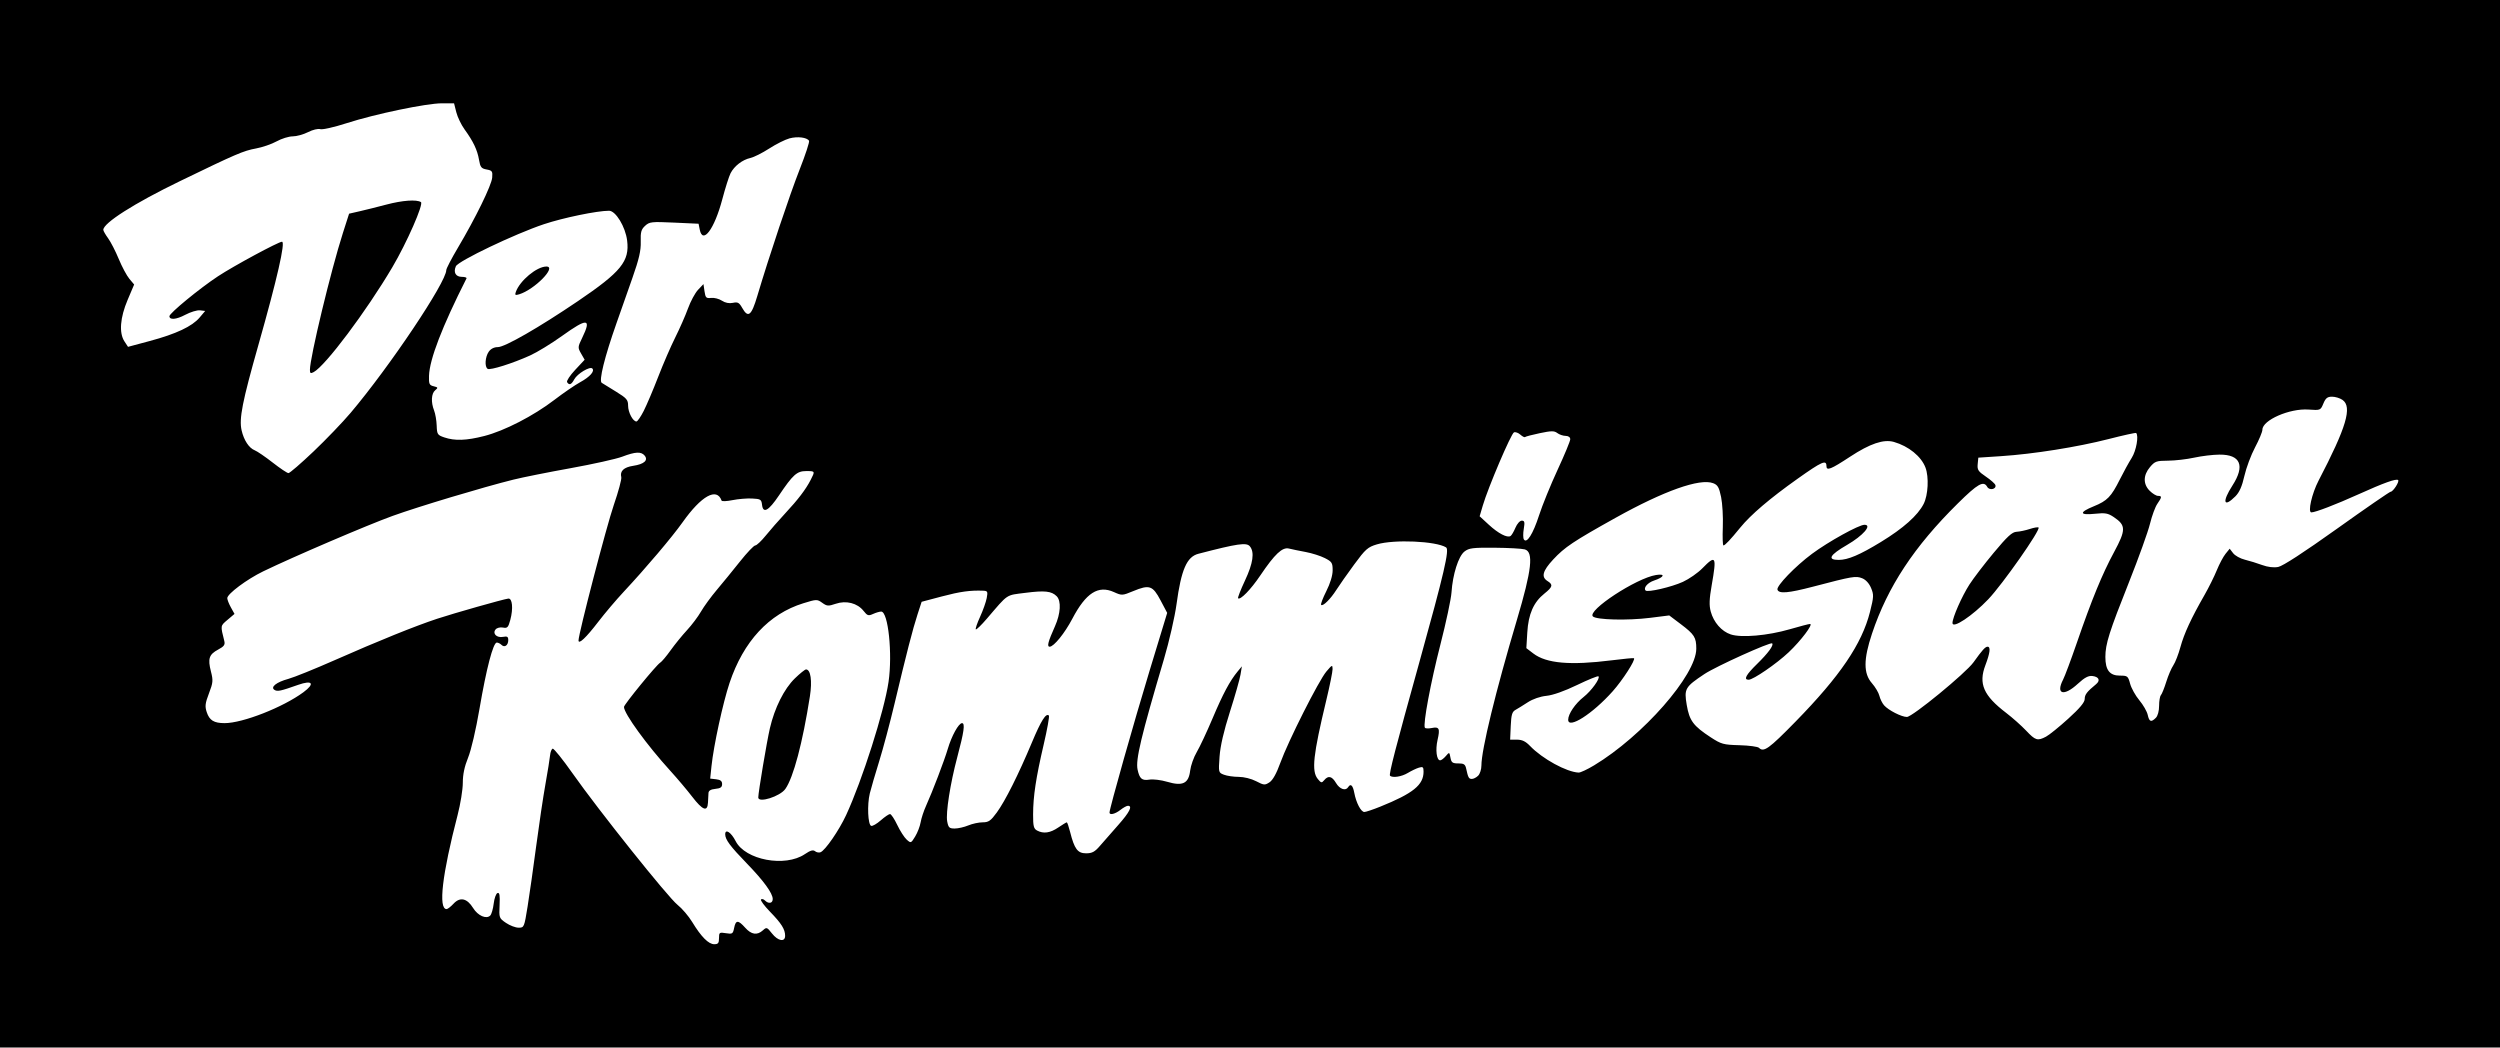 <?xml version="1.0" encoding="UTF-8" standalone="no"?>
<!-- Created with Inkscape (http://www.inkscape.org/) -->

<svg
   xmlns:dc="http://purl.org/dc/elements/1.1/"
   xmlns:cc="http://creativecommons.org/ns#"
   xmlns:rdf="http://www.w3.org/1999/02/22-rdf-syntax-ns#"
   xmlns:svg="http://www.w3.org/2000/svg"
   xmlns="http://www.w3.org/2000/svg"
   xmlns:sodipodi="http://sodipodi.sourceforge.net/DTD/sodipodi-0.dtd"
   xmlns:inkscape="http://www.inkscape.org/namespaces/inkscape"
   id="svg2855"
   version="1.1"
   inkscape:version="0.47 r22583"
   width="1210"
   height="507"
   sodipodi:docname="Der-Kommissar-1.jpg">
  <defs
     id="defs2859">
    <inkscape:perspective
       sodipodi:type="inkscape:persp3d"
       inkscape:vp_x="0 : 0.5 : 1"
       inkscape:vp_y="0 : 1000 : 0"
       inkscape:vp_z="1 : 0.5 : 1"
       inkscape:persp3d-origin="0.5 : 0.33333333 : 1"
       id="perspective2863" />
  </defs>
  <sodipodi:namedview
     pagecolor="#ffffff"
     bordercolor="#666666"
     borderopacity="1"
     objecttolerance="10"
     gridtolerance="10"
     guidetolerance="10"
     inkscape:pageopacity="0"
     inkscape:pageshadow="2"
     inkscape:window-width="1440"
     inkscape:window-height="829"
     id="namedview2857"
     showgrid="false"
     inkscape:zoom="0.44958678"
     inkscape:cx="343.09837"
     inkscape:cy="171.20218"
     inkscape:window-x="0"
     inkscape:window-y="25"
     inkscape:window-maximized="1"
     inkscape:current-layer="svg2855" />
  <path
     style="fill:#000000"
     d="M 0,253.5 0,0 l 605,0 605,0 0,253.5 0,253.5 -605,0 -605,0 L 0,253.5 z m 348,200.563 c 0,-2.774 0.186,-2.907 3.354,-2.393 3.113,0.505 3.398,0.321 3.975,-2.563 0.777,-3.887 1.94,-3.911 5.329,-0.107 3.016,3.385 5.797,3.803 8.574,1.29 1.801,-1.63 2.006,-1.561 4.401,1.5 2.895,3.699 6.367,4.323 6.367,1.144 0,-3.15 -1.747,-5.938 -7.306,-11.66 -2.792,-2.874 -4.758,-5.544 -4.369,-5.933 0.389,-0.389 1.241,-0.176 1.891,0.475 C 371.998,437.598 374,437.239 374,435.14 374,432.344 369.655,426.362 361.552,418 353.401,409.589 351,406.36 351,403.809 c 0,-2.855 2.872,-0.979 5.056,3.301 4.669,9.152 23.95,12.768 33.504,6.285 2.657,-1.803 3.986,-2.186 4.914,-1.416 0.7,0.581 1.892,0.812 2.649,0.514 2.3,-0.905 8.965,-10.573 12.404,-17.993 7.786,-16.798 18.46,-50.322 20.529,-64.474 C 432.038,316.475 429.898,296 426.5,296 c -0.773,0 -2.545,0.519 -3.938,1.154 -2.242,1.022 -2.769,0.853 -4.601,-1.476 -2.973,-3.78 -8.41,-5.175 -13.461,-3.455 -3.598,1.225 -4.255,1.179 -6.54,-0.463 -2.467,-1.772 -2.73,-1.766 -9.15,0.217 -16.66,5.146 -28.976,18.45 -35.711,38.577 -3.188,9.526 -7.698,30.307 -8.739,40.266 l -0.629,6.021 2.884,0.329 c 2.108,0.241 2.884,0.868 2.884,2.329 0,1.525 -0.771,2.074 -3.25,2.313 -2.211,0.213 -3.279,0.853 -3.342,2 -0.051,0.928 -0.163,3.037 -0.25,4.687 -0.242,4.584 -2.557,3.708 -7.63,-2.885 -2.49,-3.237 -7.239,-8.862 -10.553,-12.5 C 313.092,360.616 302,345.343 302,342.167 c 0,-1.168 15.723,-20.397 17.515,-21.421 0.726,-0.414 3.006,-3.114 5.068,-6 2.062,-2.886 5.628,-7.272 7.925,-9.747 2.297,-2.475 5.344,-6.525 6.769,-9 1.426,-2.475 4.874,-7.2 7.663,-10.5 2.789,-3.3 7.841,-9.488 11.227,-13.75 3.386,-4.263 6.704,-7.75 7.374,-7.75 0.67,0 2.945,-2.138 5.057,-4.75 2.111,-2.612 6.348,-7.45 9.414,-10.75 6.337,-6.82 9.955,-11.57 12.34,-16.2 2.208,-4.288 2.203,-4.3 -2.177,-4.3 -4.469,0 -6.388,1.72 -13.174,11.808 -5.034,7.482 -7.67,8.933 -8.178,4.502 -0.295,-2.576 -0.697,-2.828 -4.822,-3.033 -2.475,-0.123 -6.744,0.233 -9.487,0.79 -2.743,0.558 -5.112,0.658 -5.266,0.224 -2.306,-6.514 -9.771,-2.357 -18.908,10.531 -5.081,7.166 -17.724,22.09 -28.456,33.589 -3.64,3.9 -9.192,10.451 -12.338,14.558 -5.874,7.668 -9.544,11.129 -9.544,9.001 0,-3.278 13.591,-55.461 17.081,-65.581 2.23,-6.468 3.858,-12.513 3.618,-13.432 -0.768,-2.937 1.211,-4.82 5.786,-5.506 5.263,-0.789 7.387,-2.695 5.515,-4.95 -1.678,-2.022 -4.479,-1.887 -10.815,0.521 -2.923,1.111 -14.173,3.618 -25,5.571 -10.827,1.953 -23.285,4.447 -27.685,5.542 -14.805,3.684 -45.901,13.023 -58.5,17.57 -12.053,4.349 -47.968,19.736 -62.586,26.813 C 119.541,280.328 110,287.444 110,289.504 c 0,0.734 0.787,2.751 1.75,4.483 l 1.75,3.149 -3.38,2.863 c -3.507,2.971 -3.459,2.657 -1.557,10.251 0.455,1.818 -0.117,2.614 -2.979,4.146 -4.412,2.361 -5.082,4.385 -3.497,10.569 1.128,4.401 1.036,5.438 -0.945,10.613 -1.839,4.807 -2.016,6.278 -1.089,9.086 1.32,4.001 3.489,5.336 8.67,5.336 8.742,0 28.236,-7.644 38.138,-14.955 5.69,-4.201 4.398,-6.029 -2.533,-3.583 -8.538,3.014 -10.035,3.337 -11.445,2.465 -2.166,-1.339 0.887,-3.779 6.698,-5.352 2.705,-0.732 12.793,-4.808 22.418,-9.057 21.108,-9.319 39.052,-16.569 49.65,-20.061 8.104,-2.67 31.697,-9.362 34.35,-9.743 1.982,-0.285 2.473,4.816 0.991,10.316 -0.988,3.671 -1.418,4.12 -3.552,3.712 -1.353,-0.259 -2.927,0.138 -3.556,0.896 -1.668,2.01 0.528,4.195 3.622,3.604 2.005,-0.383 2.494,-0.073 2.494,1.581 0,2.538 -1.791,3.785 -3.287,2.288 C 242.101,311.501 241.081,311 240.446,311 c -1.756,0 -5.04,12.569 -8.36,32 -1.739,10.175 -4.057,20.108 -5.538,23.73 -1.74,4.255 -2.548,8.104 -2.548,12.141 0,3.251 -1.133,10.272 -2.519,15.604 -7.473,28.761 -9.434,45.526 -5.327,45.526 0.517,0 2.032,-1.177 3.365,-2.616 3.151,-3.4 6.539,-2.644 9.481,2.116 2.296,3.715 6.393,5.507 8.278,3.622 0.622,-0.622 1.377,-3.231 1.677,-5.797 0.3,-2.566 1.13,-4.859 1.843,-5.095 0.992,-0.328 1.228,1.052 1,5.851 -0.292,6.15 -0.228,6.328 3.1,8.599 1.869,1.276 4.615,2.319 6.104,2.319 2.658,0 2.735,-0.182 4.354,-10.25 0.907,-5.638 2.779,-18.8 4.16,-29.25 1.381,-10.45 3.398,-23.95 4.482,-30 1.084,-6.05 2.091,-12.315 2.237,-13.923 0.146,-1.608 0.716,-3.058 1.266,-3.223 0.55,-0.165 4.869,5.2 9.597,11.923 12.561,17.858 46.201,59.999 50.808,63.648 2.179,1.726 5.39,5.486 7.134,8.357 C 339.379,453.42 342.936,457 345.687,457 347.579,457 348,456.466 348,454.063 z m 19,-68.079 c 0,-2.431 4.143,-27.11 5.621,-33.483 2.302,-9.927 6.9,-19.11 12.099,-24.162 2.455,-2.386 4.883,-4.338 5.396,-4.338 2.251,0 3.049,5.519 1.88,13 -3.512,22.484 -7.993,39.377 -11.9,44.863 C 377.506,385.502 367,388.807 367,385.983 z m 165.39,23.396 c 1.711,-1.991 5.698,-6.537 8.86,-10.101 5.484,-6.181 7.039,-9.279 4.658,-9.279 -0.601,0 -2.236,0.9 -3.635,2 -2.537,1.996 -5.273,2.654 -5.273,1.268 0,-1.918 11.871,-43.916 19.442,-68.784 l 8.478,-27.847 -3.21,-6.069 c -3.797,-7.18 -5.394,-7.72 -13.221,-4.476 -5.295,2.195 -5.502,2.205 -9.344,0.473 C 531.534,283.133 525.585,286.948 519,299.481 515.318,306.49 510.044,313 508.048,313 c -1.419,0 -0.806,-2.374 2.549,-9.871 2.764,-6.177 3.114,-12.276 0.834,-14.556 -2.496,-2.496 -5.747,-2.849 -15.142,-1.643 -9.645,1.238 -8.076,0.186 -18.649,12.513 -2.674,3.117 -5.082,5.447 -5.353,5.176 -0.27,-0.27 0.663,-3.012 2.073,-6.092 1.41,-3.081 2.857,-7.159 3.214,-9.064 0.589,-3.14 0.43,-3.472 -1.712,-3.56 -6.249,-0.256 -11.146,0.424 -20.074,2.789 l -9.713,2.573 -1.994,6.118 c -2.297,7.046 -5.388,19.049 -11.104,43.118 -2.22,9.35 -5.579,21.95 -7.464,28 -1.885,6.05 -3.923,13.033 -4.53,15.518 -1.338,5.48 -0.922,15.18 0.673,15.705 0.636,0.209 2.72,-0.993 4.632,-2.671 1.912,-1.679 3.926,-3.052 4.477,-3.052 0.551,0 2.124,2.362 3.496,5.25 1.372,2.888 3.427,6.086 4.566,7.109 2.04,1.831 2.101,1.809 4.119,-1.5 1.127,-1.847 2.315,-4.934 2.64,-6.859 0.326,-1.925 1.51,-5.525 2.632,-8 3.083,-6.8 8.834,-21.865 10.498,-27.5 1.87,-6.334 5.277,-12.5 6.905,-12.5 1.563,0 0.981,4.16 -2.311,16.5 -3.378,12.661 -5.625,27.01 -4.864,31.063 0.564,3.005 1.02,3.437 3.632,3.437 1.643,0 4.602,-0.675 6.577,-1.5 1.975,-0.825 5.106,-1.5 6.958,-1.5 2.864,0 3.888,-0.711 6.84,-4.75 4.081,-5.584 10.458,-18.308 17.011,-33.942 4.445,-10.604 6.817,-14.361 8.197,-12.981 0.337,0.337 -0.79,6.62 -2.503,13.964 -3.767,16.148 -5.111,25.022 -5.138,33.924 -0.017,5.627 0.293,6.882 1.914,7.75 3.117,1.668 6.348,1.208 10.281,-1.465 2.023,-1.375 3.875,-2.5 4.113,-2.5 0.239,0 0.961,2.093 1.605,4.651 2.08,8.261 3.64,10.349 7.732,10.349 2.914,0 4.217,-0.701 6.724,-3.62 z M 668.078,390.407 C 683.969,383.991 689,379.921 689,373.482 c 0,-2.249 -0.316,-2.521 -2.25,-1.936 -1.238,0.375 -3.653,1.53 -5.368,2.567 -3.008,1.819 -7.439,2.495 -8.62,1.315 -0.636,-0.636 2.676,-13.436 14.24,-55.036 11.955,-43.008 14.606,-54.399 12.904,-55.455 -4.924,-3.058 -25.175,-3.944 -33.475,-1.465 -4.433,1.324 -5.546,2.309 -11.011,9.75 -3.344,4.552 -7.223,10.077 -8.62,12.277 -2.851,4.489 -6.525,8.108 -7.371,7.262 -0.308,-0.308 0.82,-3.292 2.506,-6.632 C 643.835,282.364 645,278.534 645,276.049 c 0,-3.631 -0.356,-4.19 -3.782,-5.937 -2.08,-1.061 -6.254,-2.386 -9.275,-2.945 -3.021,-0.558 -6.653,-1.306 -8.07,-1.662 -3.218,-0.808 -6.871,2.618 -13.9,13.035 -4.613,6.836 -9.707,12.061 -10.745,11.023 -0.256,-0.256 1.25,-4.124 3.349,-8.595 3.935,-8.386 4.694,-13.73 2.35,-16.555 -1.621,-1.953 -5.897,-1.332 -24.935,3.622 -5.586,1.454 -8.286,7.685 -10.545,24.339 -0.83,6.12 -3.573,18.102 -6.096,26.627 -11.096,37.501 -13.778,48.733 -12.768,53.467 0.954,4.471 2.124,5.455 5.778,4.862 1.781,-0.289 5.641,0.188 8.578,1.061 7.483,2.222 10.353,0.825 11.098,-5.4 0.295,-2.469 1.733,-6.514 3.195,-8.989 1.462,-2.475 4.899,-9.803 7.638,-16.284 5.033,-11.909 8.367,-18.152 12.133,-22.716 l 2.063,-2.5 -0.657,4 c -0.361,2.2 -2.668,10.3 -5.126,18 -2.992,9.371 -4.651,16.553 -5.017,21.721 -0.544,7.678 -0.532,7.727 2.158,8.75 1.488,0.566 4.688,1.029 7.11,1.029 2.533,0 6.122,0.895 8.447,2.107 3.753,1.956 4.216,1.994 6.459,0.524 1.585,-1.039 3.38,-4.257 5.219,-9.357 3.766,-10.448 18.619,-39.912 22.319,-44.274 2.762,-3.257 2.97,-3.34 2.995,-1.196 0.015,1.267 -1.345,8.017 -3.023,15 -6.405,26.664 -7.245,34.376 -4.158,38.187 1.623,2.004 1.918,2.062 3.122,0.611 1.982,-2.388 3.765,-1.954 5.744,1.397 1.748,2.959 4.637,3.949 5.841,2 1.202,-1.945 2.286,-0.955 2.974,2.715 0.91,4.851 3.24,9.285 4.879,9.285 0.716,0 4.192,-1.167 7.724,-2.593 z m 47.351,-14.978 C 716.293,374.564 717,372.364 717,370.539 717,362.89 723.919,334.496 734.188,300 c 7.207,-24.208 8.173,-32.852 3.812,-34.091 -1.375,-0.39 -7.952,-0.755 -14.615,-0.81 -10.611,-0.087 -12.425,0.144 -14.607,1.86 -2.904,2.285 -5.68,11.064 -6.252,19.776 -0.208,3.17 -2.631,14.539 -5.383,25.264 -4.706,18.335 -8.491,38.614 -7.506,40.217 0.242,0.394 1.719,0.462 3.281,0.149 3.681,-0.736 4.137,0.185 2.857,5.775 -1.098,4.8 -0.455,9.859 1.254,9.859 0.545,0 1.774,-0.919 2.731,-2.043 1.731,-2.032 1.743,-2.027 2.261,0.75 0.445,2.385 0.999,2.791 3.791,2.781 2.686,-0.01 3.367,0.437 3.812,2.5 0.955,4.418 1.284,5.012 2.773,5.012 0.803,0 2.167,-0.707 3.031,-1.571 z m 56.068,-4.969 c 23.635,-14.232 49.504,-43.749 49.504,-56.486 0,-5.47 -0.908,-6.91 -7.496,-11.884 l -5.594,-4.224 -9.33,1.174 c -10.798,1.359 -25.959,0.981 -27.628,-0.689 -2.86,-2.861 20.958,-18.49 30.549,-20.046 4.696,-0.762 4.078,1.018 -0.927,2.669 -3.155,1.041 -5.323,3.609 -4.09,4.843 0.994,0.994 12.587,-1.704 18.035,-4.199 2.985,-1.367 7.221,-4.315 9.414,-6.552 6.569,-6.702 6.997,-5.926 4.527,8.193 -1.166,6.667 -1.279,9.703 -0.47,12.705 1.412,5.245 5.249,9.629 9.719,11.104 5.152,1.7 17.956,0.572 28.555,-2.516 4.821,-1.405 9.23,-2.554 9.798,-2.554 1.698,0 -4.43,8.126 -10.328,13.697 -5.886,5.559 -17.174,13.303 -19.39,13.303 -2.584,0 -1.303,-2.386 4.129,-7.689 5.31,-5.185 8.134,-9.036 7.263,-9.907 -0.808,-0.808 -27.259,11.154 -32.767,14.819 -9.408,6.26 -9.913,7.139 -8.594,14.949 1.29,7.636 3.164,10.167 11.623,15.694 5.089,3.325 6.128,3.61 13.905,3.82 4.623,0.124 8.876,0.696 9.45,1.271 2.292,2.292 4.782,0.505 17.707,-12.705 21.543,-22.018 32.09,-37.565 36.015,-53.086 1.848,-7.306 1.892,-8.299 0.52,-11.584 -0.929,-2.224 -2.567,-4.013 -4.299,-4.696 -3.107,-1.225 -4.476,-0.992 -23.785,4.065 -11.987,3.139 -16.541,3.522 -17.221,1.448 -0.586,-1.787 8.611,-11.321 16.744,-17.358 7.937,-5.891 22.659,-14.039 25.366,-14.039 3.88,0 -0.648,5.245 -8.403,9.734 -8.446,4.889 -9.777,7.266 -4.067,7.266 4.48,0 10.153,-2.408 20.417,-8.668 10.855,-6.62 17.854,-12.852 20.7,-18.43 2.176,-4.265 2.616,-13.008 0.886,-17.587 -2.042,-5.405 -8.15,-10.369 -15.273,-12.412 -4.966,-1.424 -11.56,0.797 -21.213,7.145 -9.35,6.149 -11.45,6.976 -11.45,4.51 0,-3.153 -2.223,-2.173 -13.966,6.161 -13.472,9.561 -22.668,17.399 -27.774,23.674 -4.714,5.793 -7.366,8.605 -8.114,8.606 -0.355,2.8e-4 -0.49,-3.997 -0.3,-8.883 0.19,-4.886 -0.185,-11.437 -0.833,-14.557 -0.976,-4.703 -1.634,-5.847 -3.845,-6.693 -6.436,-2.46 -23.801,3.703 -47.218,16.757 -20.477,11.416 -24.635,14.194 -30.2,20.18 -5.126,5.513 -5.902,8.458 -2.75,10.427 2.795,1.745 2.52,2.853 -1.502,6.062 -5.234,4.176 -7.75,9.892 -8.283,18.813 l -0.455,7.607 3.39,2.586 c 6.308,4.811 17.862,5.819 37.85,3.302 5.775,-0.727 10.657,-1.191 10.849,-1.03 0.877,0.734 -5.447,10.57 -10.297,16.015 -9.719,10.911 -21.558,18.476 -21.548,13.77 0.01,-2.801 3.397,-7.799 7.465,-11.003 3.776,-2.974 8.161,-9.059 7.212,-10.008 -0.301,-0.301 -4.965,1.587 -10.364,4.197 -6.127,2.961 -11.696,4.931 -14.816,5.24 -3.012,0.299 -6.597,1.534 -9.017,3.106 -2.209,1.435 -4.909,3.107 -6,3.714 -1.613,0.898 -2.039,2.346 -2.279,7.75 L 730.909,358 l 3.359,0 c 2.443,0 4.159,0.836 6.296,3.067 5.924,6.186 17.664,12.615 23.496,12.866 0.857,0.037 4.204,-1.526 7.438,-3.473 z m 218.776,-13.918 c 1.525,-0.795 6.362,-4.703 10.75,-8.685 5.577,-5.061 7.978,-7.934 7.978,-9.548 0,-2.124 1.057,-3.501 5.482,-7.149 2.208,-1.819 1.419,-3.595 -1.764,-3.973 -1.936,-0.23 -3.788,0.758 -7.035,3.75 -6.801,6.269 -10.84,5.134 -7.147,-2.008 0.845,-1.634 3.822,-9.599 6.616,-17.7 7.303,-21.177 12.277,-33.3 18.067,-44.041 5.783,-10.728 5.771,-12.93 -0.091,-16.881 -2.879,-1.94 -4.166,-2.169 -9.237,-1.638 -7.496,0.783 -7.7,-0.703 -0.497,-3.626 6.518,-2.646 8.42,-4.606 12.619,-13.006 1.777,-3.555 4.362,-8.255 5.745,-10.446 2.192,-3.472 3.473,-10.714 2.128,-12.029 -0.212,-0.208 -6.236,1.12 -13.386,2.952 -15.082,3.863 -36.294,7.234 -52,8.265 l -11,0.722 -0.306,3.147 c -0.265,2.727 0.258,3.527 3.923,6 2.326,1.569 4.413,3.416 4.639,4.103 0.654,1.995 -2.866,2.806 -3.93,0.905 -1.763,-3.15 -4.514,-1.611 -14.192,7.942 -21.179,20.906 -33.996,40.342 -41.58,63.051 -4.159,12.456 -4.179,19.308 -0.069,23.989 1.642,1.87 3.277,4.63 3.634,6.132 0.357,1.502 1.376,3.567 2.264,4.588 2.08,2.389 8.453,5.644 11.053,5.644 2.633,0 28.504,-21.231 32.243,-26.46 4.268,-5.969 5.687,-7.54 6.81,-7.54 1.56,0 1.206,2.981 -1.064,8.953 -3.414,8.982 -0.919,14.701 10.074,23.092 3.025,2.309 7.364,6.169 9.642,8.576 4.523,4.781 5.496,5.076 9.63,2.92 z m -45.272,-54.999 c 0,-2.631 4.503,-12.863 8.197,-18.624 1.91,-2.98 7.214,-9.914 11.786,-15.408 6.567,-7.892 8.881,-10.018 11.024,-10.126 1.491,-0.075 4.38,-0.687 6.42,-1.36 2.039,-0.673 3.944,-0.988 4.233,-0.699 1.082,1.082 -17.417,27.471 -24.357,34.744 -7.651,8.018 -17.302,14.418 -17.302,11.473 z m 98.429,45.886 c 0.933,-0.933 1.571,-3.289 1.571,-5.8 0,-2.326 0.395,-4.656 0.877,-5.179 0.482,-0.522 1.65,-3.425 2.594,-6.45 0.944,-3.025 2.484,-6.625 3.422,-8 0.938,-1.375 2.483,-5.349 3.433,-8.832 1.786,-6.542 5.202,-13.928 11.642,-25.168 2.048,-3.575 4.731,-8.975 5.962,-12 1.231,-3.025 3.138,-6.609 4.238,-7.964 l 2,-2.464 1.666,2.169 c 0.916,1.193 3.466,2.608 5.666,3.146 2.2,0.537 5.955,1.695 8.344,2.574 2.747,1.009 5.612,1.359 7.792,0.95 2.218,-0.416 12.385,-7.025 28.503,-18.528 C 1144.92,246.046 1156.591,238 1157.074,238 c 1.182,0 4.347,-4.912 3.628,-5.631 -0.85,-0.85 -6.93,1.327 -19.203,6.874 -10.845,4.902 -20.88,8.757 -22.793,8.757 -1.832,0 0.241,-9.154 3.481,-15.371 13.497,-25.904 16.403,-35.7 11.589,-39.072 -1.222,-0.856 -3.495,-1.557 -5.051,-1.557 -2.258,0 -3.108,0.669 -4.215,3.318 -1.378,3.298 -1.421,3.316 -7.199,2.908 -9.139,-0.644 -22.312,5.12 -22.312,9.763 0,1.014 -1.599,4.859 -3.554,8.543 -1.955,3.684 -4.278,9.905 -5.163,13.823 -1.141,5.052 -2.412,7.926 -4.369,9.884 -5.712,5.712 -6.527,2.696 -1.414,-5.24 6.202,-9.627 3.947,-15.027 -6.25,-14.965 -3.163,0.019 -8.675,0.679 -12.25,1.465 -3.575,0.786 -9.273,1.446 -12.661,1.465 -5.632,0.032 -6.383,0.299 -8.75,3.112 -3.322,3.948 -3.372,8.231 -0.134,11.469 1.35,1.35 3.15,2.455 4,2.455 1.995,0 1.947,0.614 -0.301,3.846 -1.016,1.46 -2.616,5.804 -3.558,9.654 -0.941,3.85 -5.468,16.45 -10.059,28 -9.72,24.451 -11.537,30.193 -11.537,36.459 0,6.365 2.077,9.041 7.018,9.041 3.697,0 3.961,0.208 4.963,3.928 0.582,2.161 2.588,5.76 4.459,7.999 1.871,2.239 3.698,5.421 4.06,7.072 0.743,3.381 1.648,3.71 3.929,1.429 z M 744.886,249.482 c 1.598,-4.94 5.653,-14.904 9.01,-22.143 3.357,-7.238 6.104,-13.876 6.104,-14.75 0,-0.972 -0.874,-1.602 -2.25,-1.621 -1.238,-0.018 -3.046,-0.636 -4.019,-1.374 -1.482,-1.124 -2.852,-1.115 -8.441,0.057 -3.67,0.769 -6.888,1.614 -7.15,1.876 -0.263,0.263 -1.285,-0.253 -2.271,-1.146 -0.987,-0.893 -2.379,-1.399 -3.094,-1.125 -1.381,0.53 -12.537,26.699 -15.105,35.433 l -1.526,5.189 4.436,4.089 c 4.589,4.23 8.9,6.473 10.519,5.472 0.512,-0.317 1.576,-2.12 2.365,-4.007 0.806,-1.93 2.151,-3.432 3.073,-3.432 1.356,0 1.523,0.685 0.969,3.963 -0.368,2.18 -0.353,4.475 0.034,5.101 1.383,2.237 4.43,-2.566 7.346,-11.582 z M 151.719,218.546 c 6.043,-5.75 14.143,-14.187 18,-18.75 C 188.582,177.481 216,136.564 216,130.727 c 0,-0.731 2.521,-5.582 5.602,-10.779 8.628,-14.551 16.321,-30.293 16.624,-34.016 0.246,-3.025 -0.025,-3.417 -2.699,-3.903 -2.579,-0.468 -3.068,-1.093 -3.685,-4.708 -0.81,-4.745 -2.763,-8.848 -6.983,-14.675 -1.612,-2.225 -3.418,-5.981 -4.013,-8.346 L 219.763,50 l -5.838,0 c -7.563,0 -32.448,5.189 -46.202,9.634 -5.927,1.916 -11.639,3.209 -12.693,2.875 -1.076,-0.341 -3.677,0.29 -5.933,1.441 C 146.887,65.078 143.543,66 141.666,66 c -1.878,0 -5.383,1.09 -7.79,2.422 -2.407,1.332 -6.908,2.882 -10.004,3.443 -6.016,1.092 -9.656,2.657 -36.812,15.826 C 64.983,98.397 50,107.923 50,111.254 c 0,0.484 1.045,2.312 2.322,4.063 1.277,1.751 3.6,6.273 5.161,10.048 1.561,3.776 3.876,8.097 5.142,9.603 l 2.303,2.737 -3.14,7.397 c -3.672,8.652 -4.243,16.023 -1.559,20.125 l 1.731,2.645 10.533,-2.826 c 12.745,-3.419 20.501,-7.069 24.114,-11.348 l 2.702,-3.199 -2.505,-0.302 c -1.378,-0.166 -4.621,0.823 -7.208,2.199 C 85.319,154.672 82,154.953 82,153.039 82,151.593 96.603,139.591 105.5,133.724 113.083,128.723 134.802,117 136.483,117 c 1.763,0 -2.364,18.062 -11.426,50 -7.779,27.416 -9.405,35.681 -8.123,41.273 1.108,4.83 3.577,8.584 6.368,9.68 1.209,0.475 5.123,3.151 8.698,5.946 3.575,2.796 7.002,5.087 7.616,5.092 0.614,0.005 6.06,-4.695 12.103,-10.445 z M 150,179.03 c 0,-5.99 10.135,-48.061 15.954,-66.229 l 3.004,-9.379 5.271,-1.208 c 2.899,-0.664 8.646,-2.101 12.771,-3.194 7.788,-2.062 14.61,-2.555 16.729,-1.209 1.415,0.899 -6.814,19.637 -13.874,31.59 -12.567,21.278 -32.363,47.659 -38.042,50.698 C 150.338,180.89 150,180.69 150,179.03 z m 84.364,32.005 c 9.759,-2.496 23.86,-9.762 33.973,-17.506 4.331,-3.316 9.931,-7.154 12.446,-8.529 4.749,-2.597 7.192,-5.358 5.892,-6.658 -1.15,-1.15 -7.27,2.533 -8.725,5.252 -1.391,2.599 -2.456,3.014 -3.481,1.357 -0.357,-0.578 1.41,-3.252 3.927,-5.943 l 4.576,-4.893 -1.717,-2.992 c -1.653,-2.88 -1.634,-3.164 0.514,-7.584 4.658,-9.588 2.564,-9.787 -9.773,-0.928 -5.063,3.636 -12.004,7.879 -15.423,9.429 -8.471,3.841 -19.29,7.253 -20.543,6.478 -1.545,-0.955 -1.239,-5.774 0.527,-8.296 0.992,-1.416 2.595,-2.223 4.417,-2.223 3.391,0 19.804,-9.426 38.687,-22.22 20.96,-14.201 25.127,-19.326 23.873,-29.366 -0.835,-6.684 -5.536,-14.417 -8.761,-14.411 -5.796,0.01 -22.245,3.409 -31.527,6.513 -14.054,4.701 -41.461,17.8 -42.605,20.361 -1.314,2.944 -0.076,5.121 2.911,5.121 1.438,0 2.444,0.338 2.236,0.75 -11.808,23.358 -17.888,39.156 -18.144,47.149 -0.126,3.933 0.142,4.538 2.239,5.052 2.156,0.528 2.227,0.713 0.75,1.939 -1.889,1.568 -2.115,5.751 -0.529,9.795 0.607,1.548 1.172,4.84 1.254,7.315 0.14,4.198 0.385,4.58 3.646,5.694 5.116,1.747 10.696,1.557 19.359,-0.659 z m 15.29,-69.719 C 251.591,135.834 259.807,129 264.46,129 c 5.222,0 -5.774,11.201 -13.204,13.451 -1.866,0.565 -2.136,0.373 -1.602,-1.136 z m 61.936,57.507 c 1.443,-2.848 4.584,-10.249 6.98,-16.448 2.396,-6.199 6.114,-14.782 8.263,-19.073 2.149,-4.291 4.925,-10.613 6.17,-14.049 1.245,-3.436 3.435,-7.486 4.867,-9 l 2.604,-2.752 0.513,3.5 c 0.456,3.109 0.813,3.465 3.202,3.187 1.479,-0.172 3.823,0.43 5.209,1.338 1.616,1.059 3.523,1.436 5.312,1.051 2.359,-0.508 3.054,-0.135 4.494,2.412 2.892,5.115 4.476,3.875 7.331,-5.737 5.675,-19.107 15.705,-49.066 20.523,-61.301 2.796,-7.101 4.832,-13.319 4.523,-13.819 -1.015,-1.643 -5.587,-2.206 -9.454,-1.164 -2.089,0.563 -6.512,2.776 -9.827,4.919 -3.316,2.143 -7.418,4.202 -9.117,4.575 -3.841,0.844 -7.795,3.885 -9.59,7.378 -0.752,1.464 -2.561,7.162 -4.018,12.662 -3.816,14.398 -9.434,21.948 -10.895,14.642 l -0.572,-2.858 -11.803,-0.542 c -11.004,-0.505 -11.957,-0.4 -14.078,1.555 -1.895,1.748 -2.247,3.028 -2.107,7.682 0.129,4.293 -0.805,8.352 -4.038,17.553 -2.313,6.583 -5.79,16.468 -7.726,21.968 -5.758,16.356 -8.603,27.863 -7.118,28.784 0.695,0.431 3.852,2.378 7.014,4.327 5.064,3.121 5.75,3.925 5.75,6.744 0,3.233 2.332,7.645 4.04,7.645 0.51,0 2.107,-2.33 3.55,-5.177 z"
     id="path2867" />
</svg>
